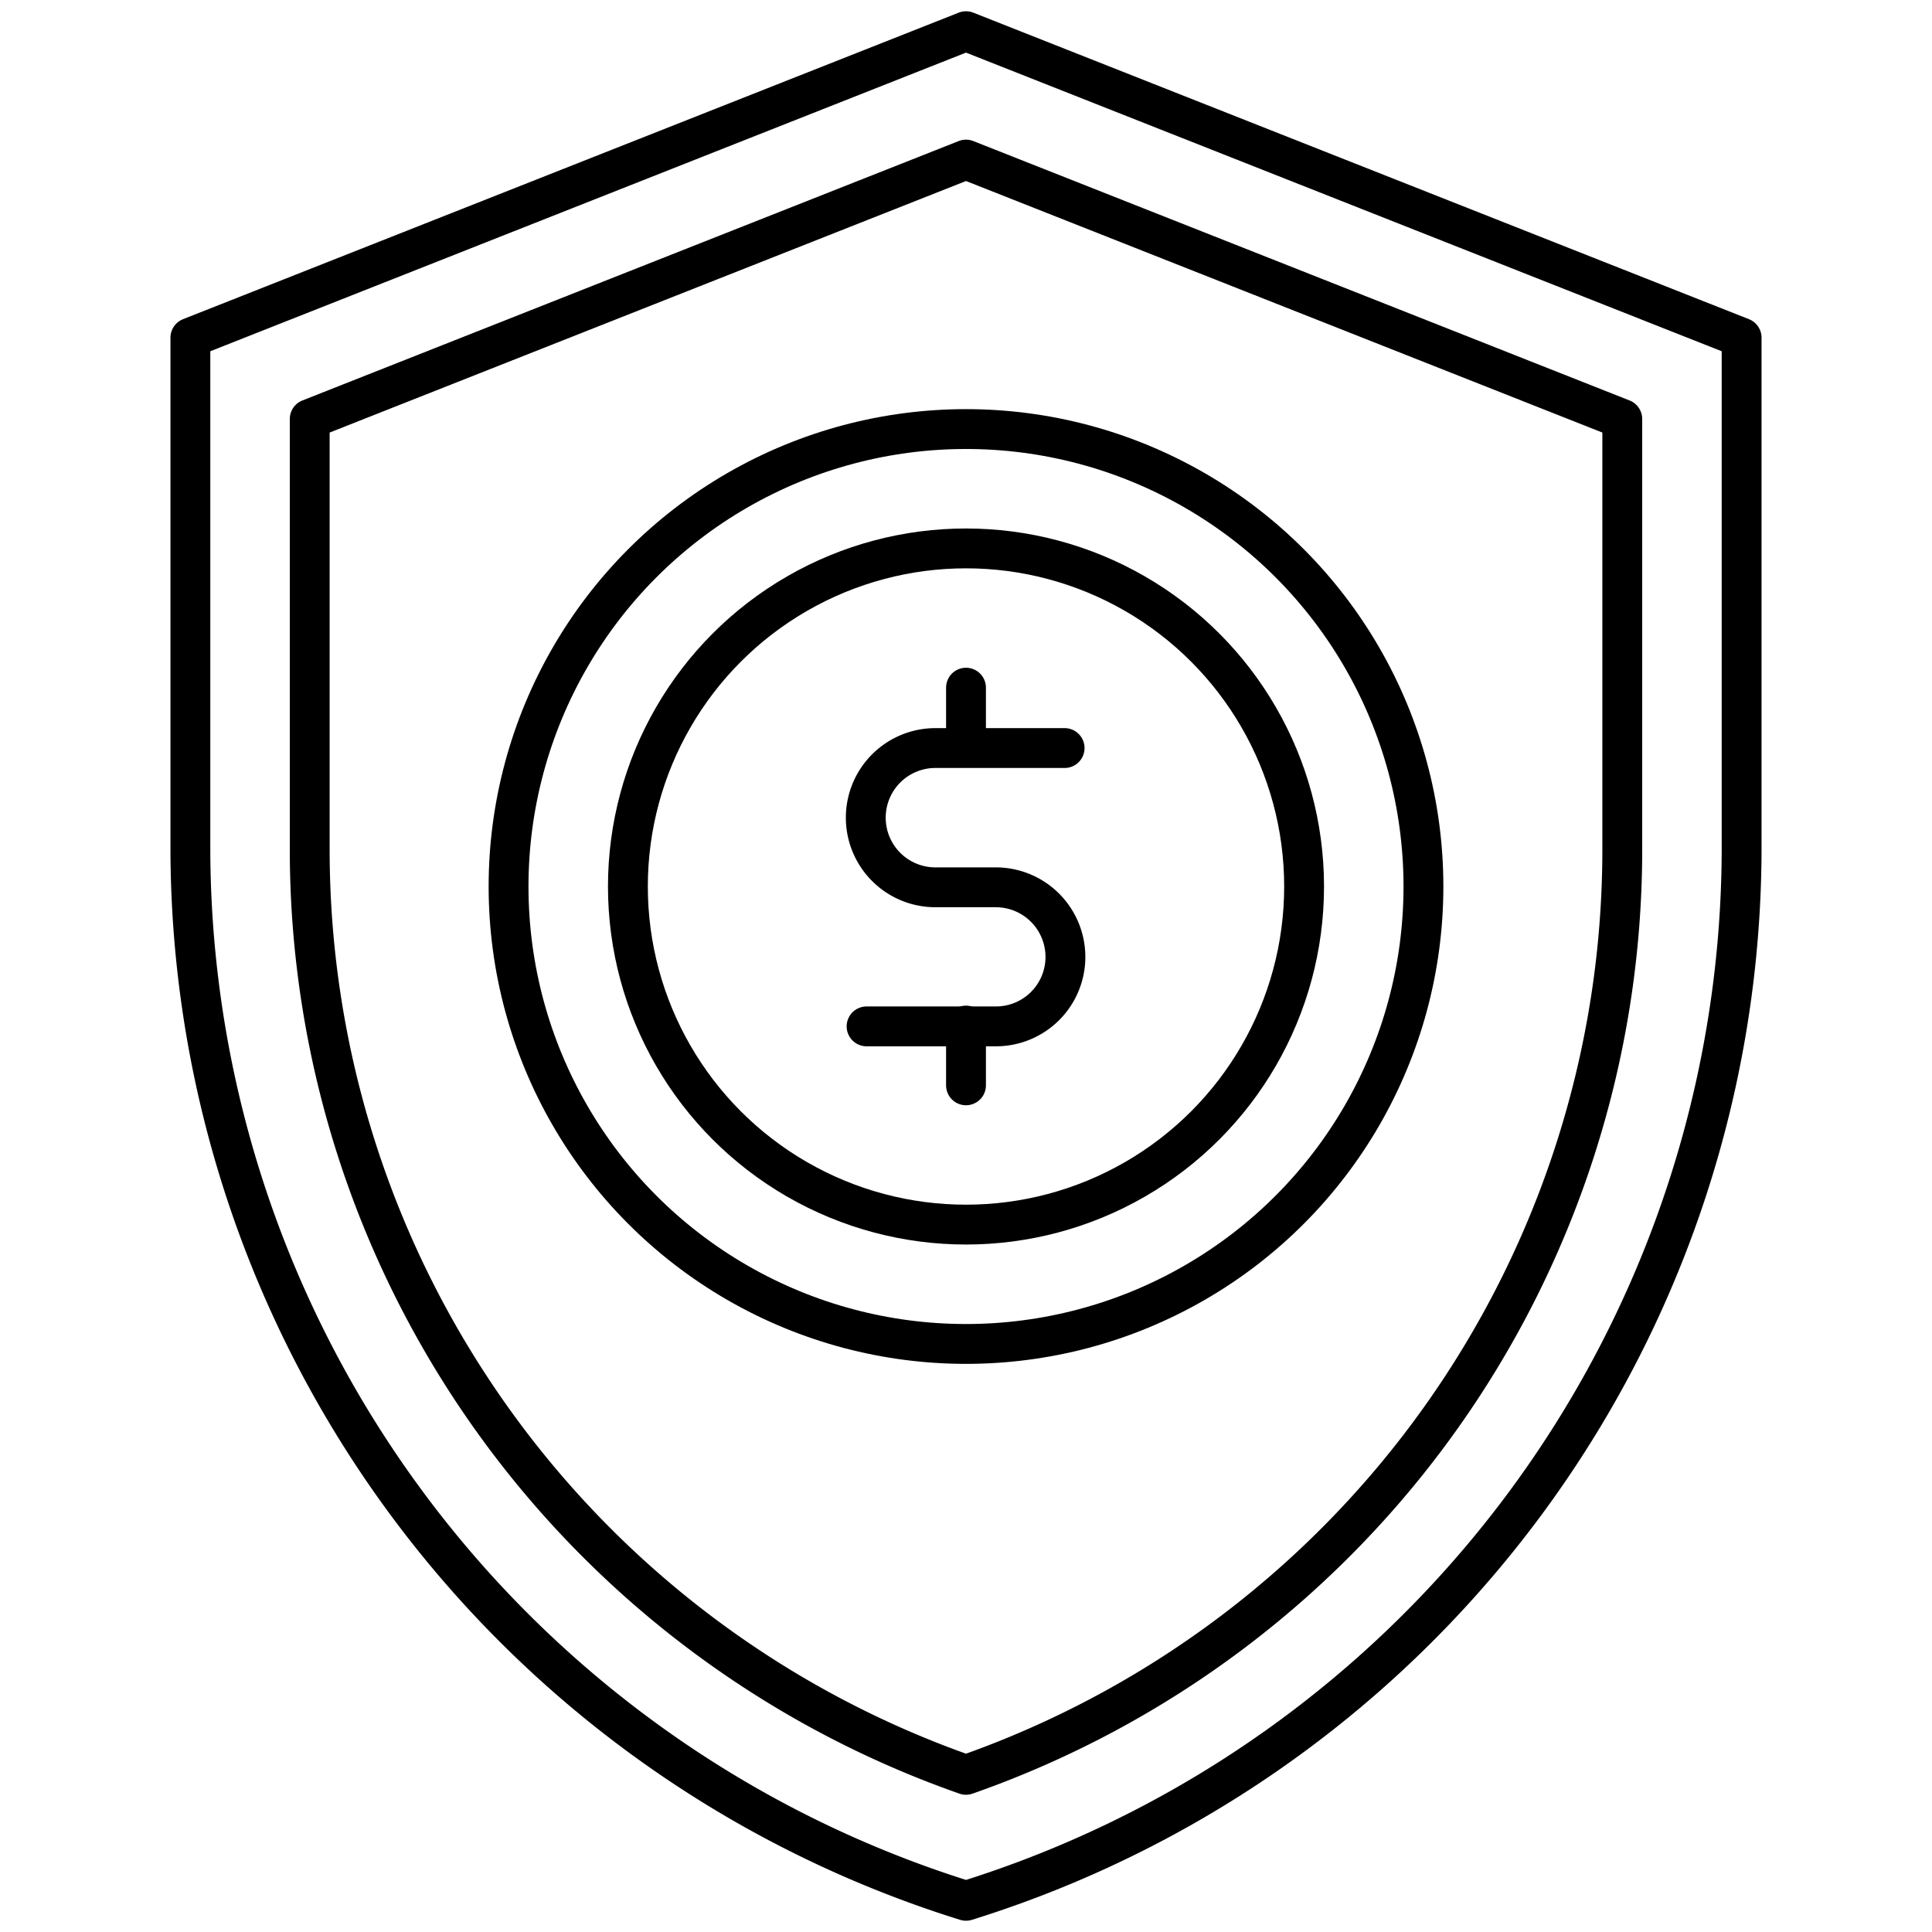 <svg xmlns="http://www.w3.org/2000/svg" id="Layer_1" data-name="Layer 1" viewBox="0 0 96 96"><defs><style>.cls-1{fill:none;stroke:#000;stroke-linecap:round;stroke-linejoin:round;stroke-width:1.98px;}</style></defs><title>shield, protection, safety, money, finance, dollar</title><path class="cls-1" d="M48,94.45h0A54.84,54.84,0,0,1,9.46,42.29V16.78L48,1.55,86.54,16.78V42.29A54.84,54.84,0,0,1,48,94.45Z"></path><path class="cls-1" d="M48,88.19a48.71,48.71,0,0,1-32.61-45.9V20.82L48,7.93,80.61,20.82V42.29A48.71,48.71,0,0,1,48,88.19Z"></path><circle class="cls-1" cx="48" cy="44.05" r="16.8"></circle><circle class="cls-1" cx="48" cy="44.05" r="22.73"></circle><path class="cls-1" d="M43.06,51h6.42a3.45,3.45,0,0,0,3.46-3.45h0a3.46,3.46,0,0,0-3.46-3.46h-3a3.46,3.46,0,0,1-3.46-3.46h0a3.46,3.46,0,0,1,3.46-3.46h6.42"></path><line class="cls-1" x1="48" y1="34.17" x2="48" y2="37.13"></line><line class="cls-1" x1="48" y1="50.96" x2="48" y2="53.93"></line></svg>